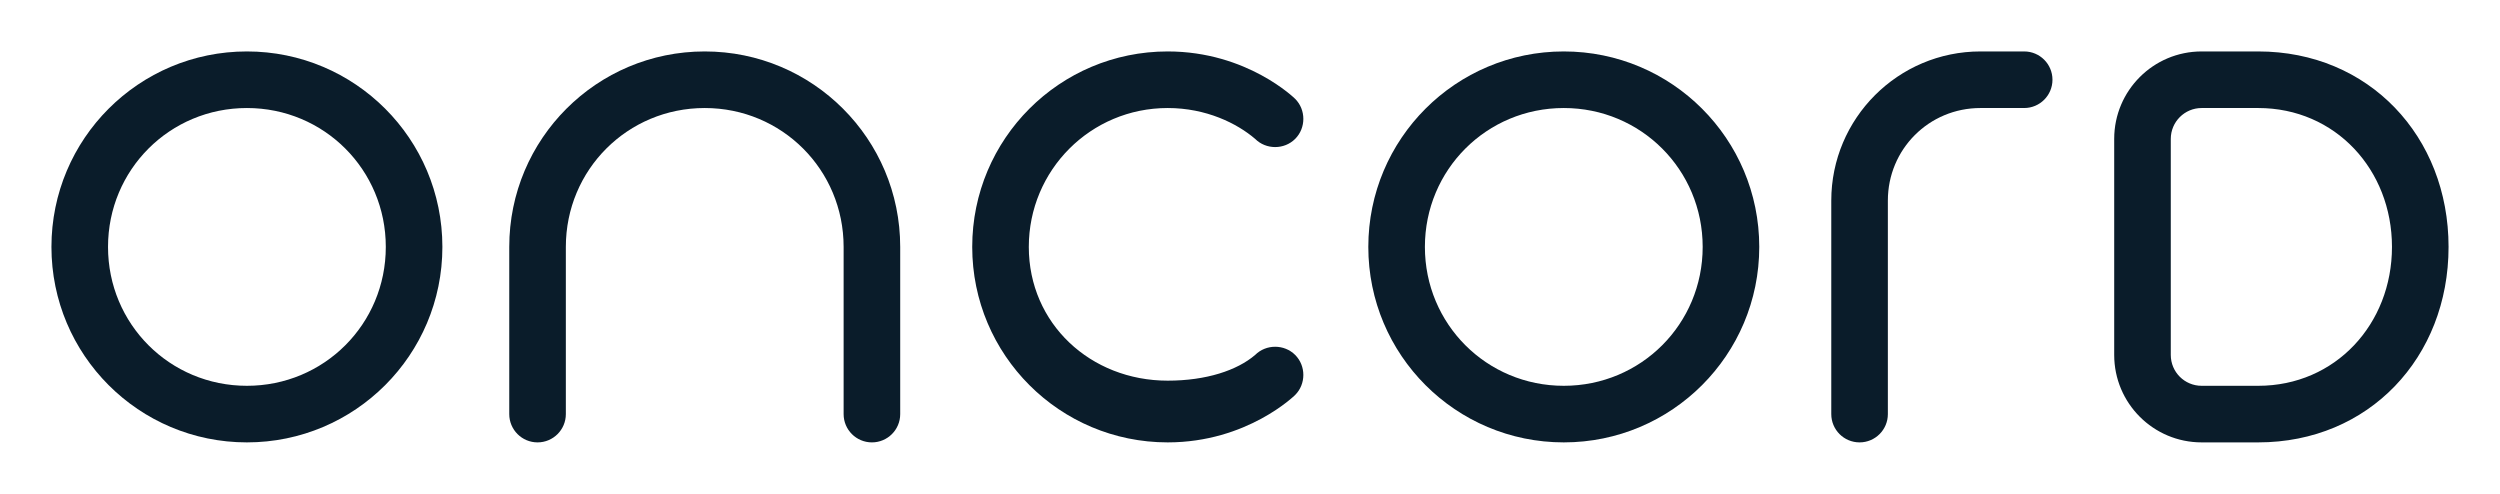 <?xml version="1.0"?>
<svg width="486" height="96" viewBox="0 0 486 96" fill="#0A1C2A" xmlns="http://www.w3.org/2000/svg"> <path d="M48 21C33 21 21 33 21 48C21 63 33 75 48 75C63 75 75 63 75 48C75 33 63 21 48 21ZM10 48C10 27 27 10 48 10C69 10 86 27 86 48C86 69 69 86 48 86C27 86 10 69 10 48Z"></path> <path d="M110 48C110 33 122 21 137 21C152 21 164 33 164 48V80.5C164 83.54 166.46 86 169.5 86C172.54 86 175 83.54 175 80.5V48C175 27 158 10 137 10C116 10 99 27 99 48V80.5C99 83.54 101.46 86 104.5 86C107.54 86 110 83.54 110 80.5V48Z"></path> <path d="M227 10C206 10 189 27 189 48C189 69 206 86 227 86C242.5 86 251.78 76.78 251.78 76.78C253.9 74.66 253.9 71.12 251.78 69C249.66 66.88 246.12 66.88 244 69C240.5 72 234.5 74 227 74C212 74 200 62.91 200 48C200 33.09 212 21 227 21C234.5 21 240.5 24 244 27C246.12 29.12 249.66 29.12 251.78 27C253.9 24.88 253.9 21.34 251.78 19.22C251.78 19.22 242.5 10 227 10Z"></path> <path d="M304 21C289 21 277 33 277 48C277 63 289 75 304 75C319 75 331 63 331 48C331 33 319 21 304 21ZM266 48C266 27 283 10 304 10C325 10 342 27 342 48C342 69 325 86 304 86C283 86 266 69 266 48Z"></path> <path d="M367 39C367 29 375 21 385 21H393.5C396.54 21 399 18.54 399 15.5C399 12.46 396.54 10 393.5 10H385C369 10 356 23 356 39V80.5C356 83.54 358.46 86 361.5 86C364.54 86 367 83.54 367 80.5V39Z"></path> <path d="M428 10C418.61 10 411 17.61 411 27V69C411 78.39 418.61 86 428 86H439C460.5 86 476 69.5 476 48C476 26.5 460.5 10 439 10H428ZM428 75C424.69 75 422 72.33 422 69V27C422 23.69 424.69 21 428 21H439C454 21 465 33 465 48C465 63 454 75 439 75H428Z"></path> </svg>